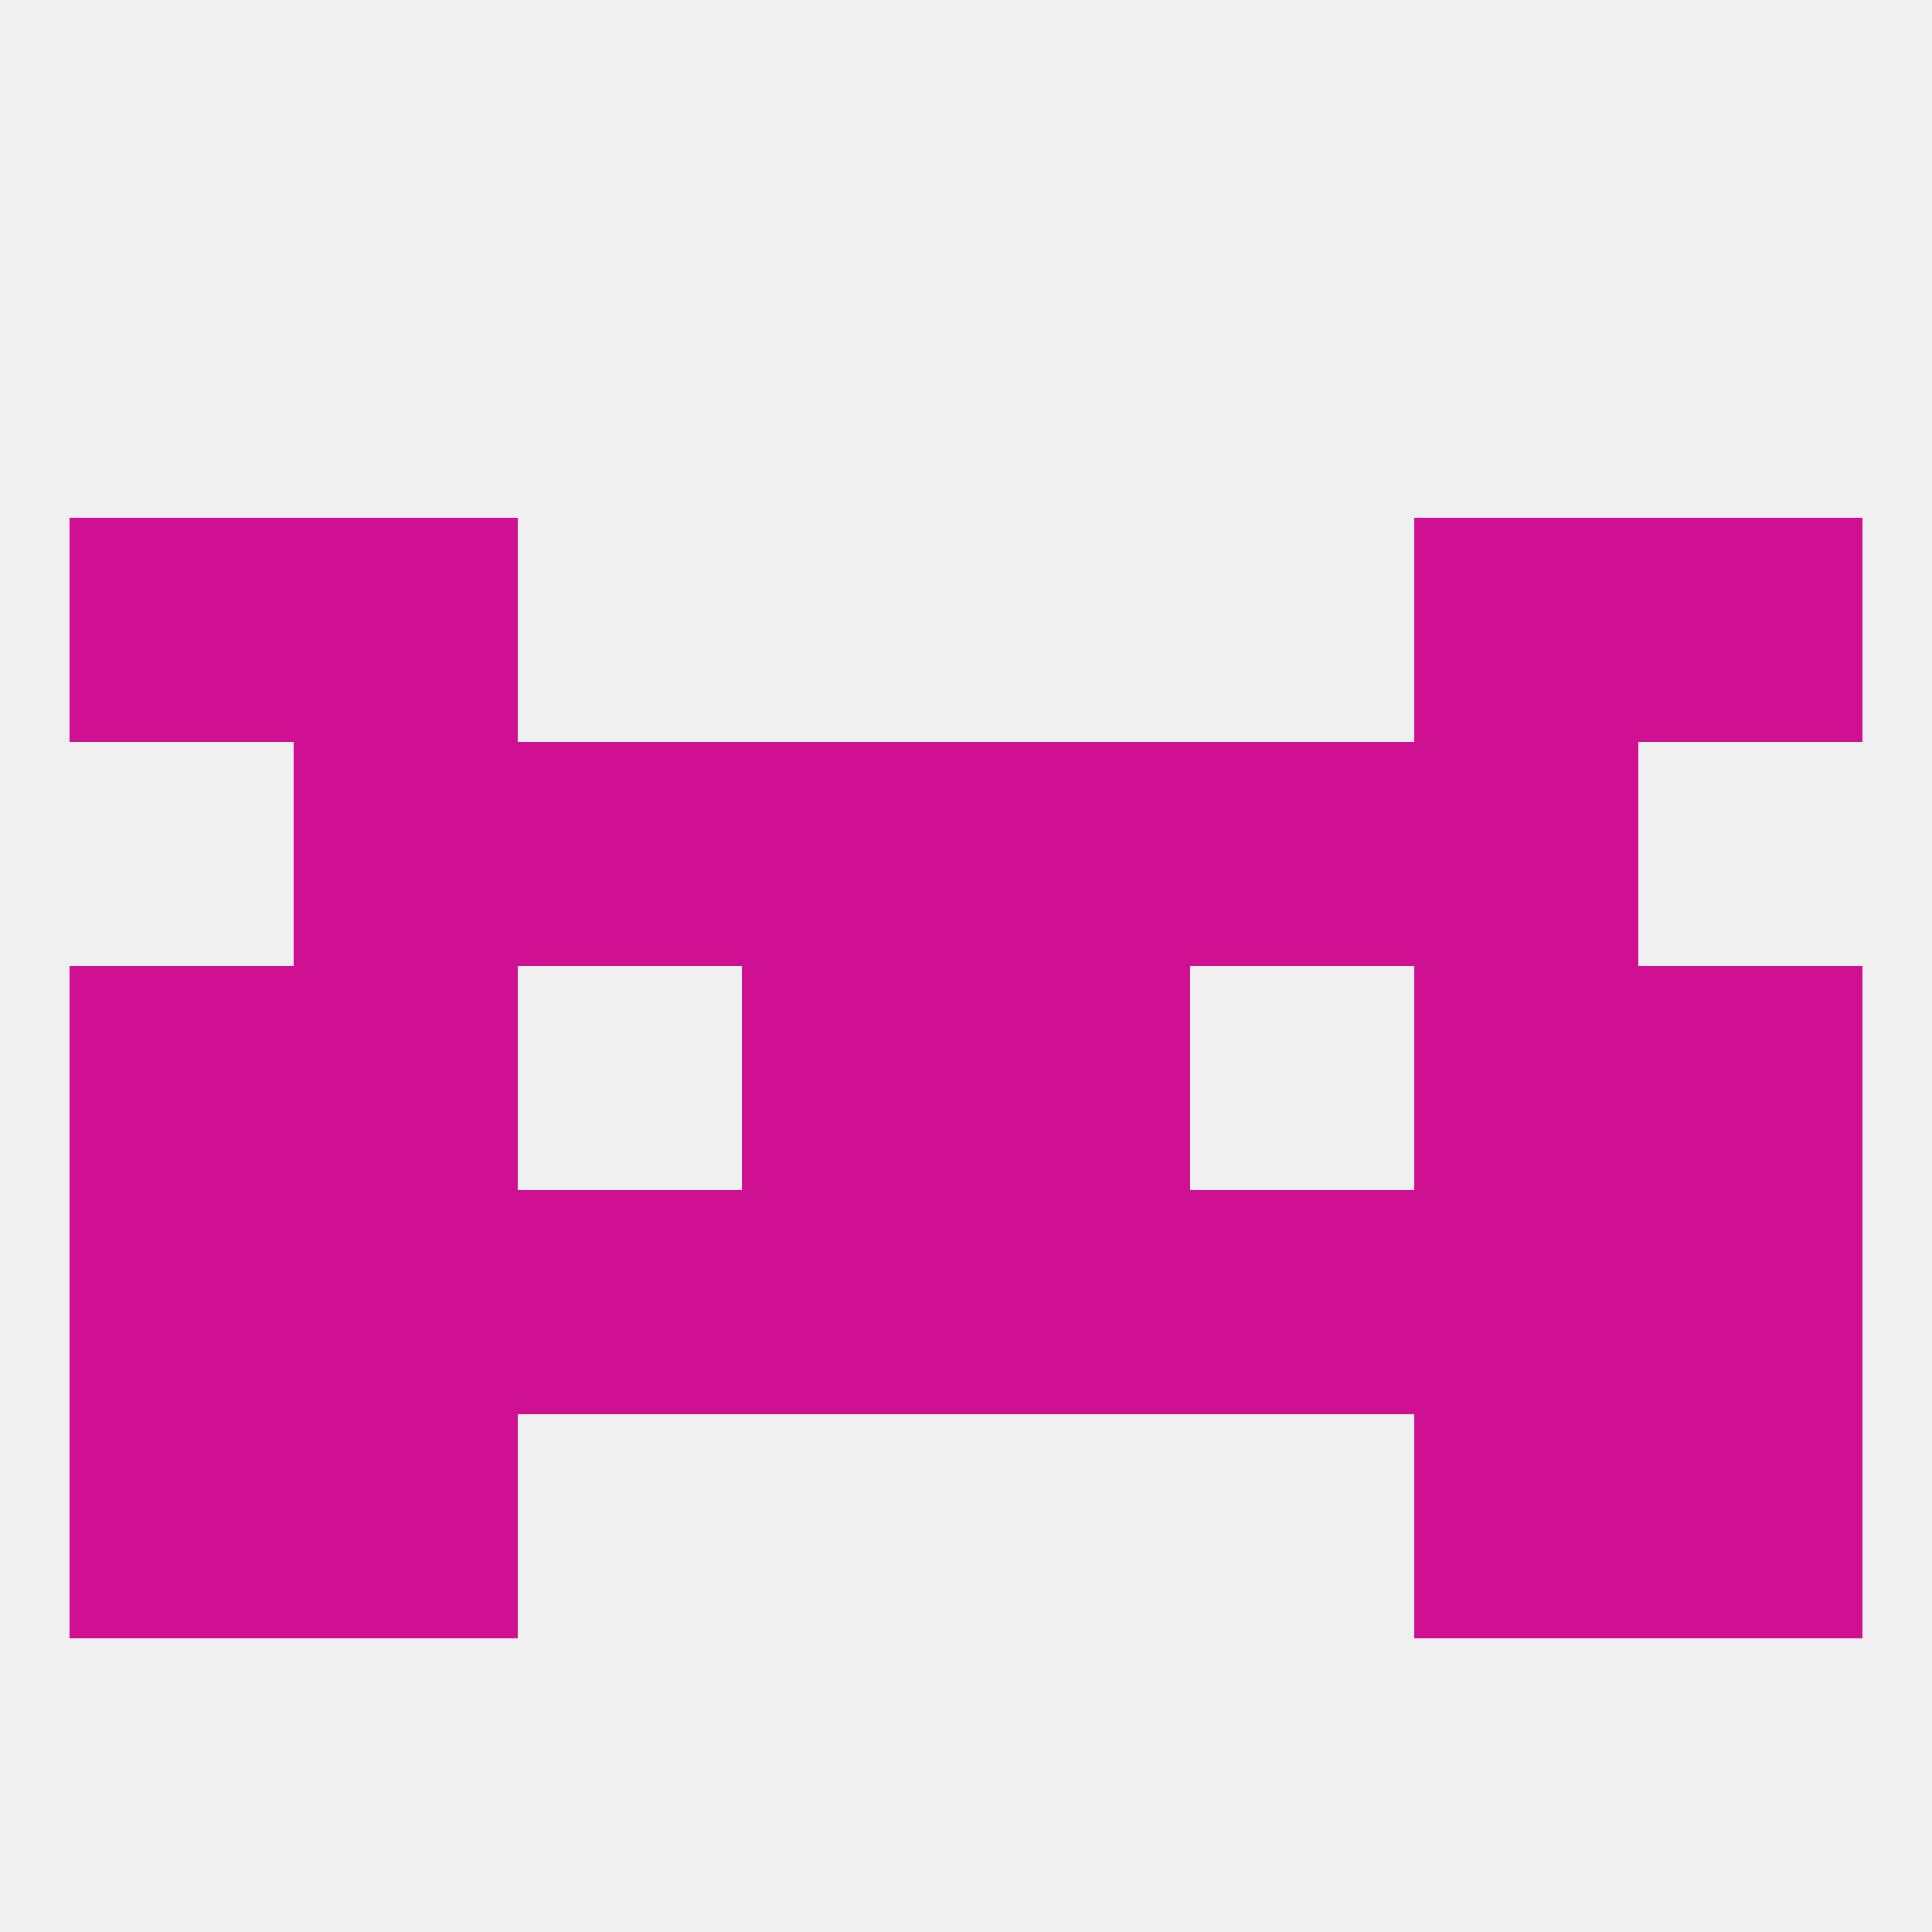 
<!--   <?xml version="1.0"?> -->
<svg version="1.1" baseprofile="full" xmlns="http://www.w3.org/2000/svg" xmlns:xlink="http://www.w3.org/1999/xlink" xmlns:ev="http://www.w3.org/2001/xml-events" width="250" height="250" viewBox="0 0 250 250" >
	<rect width="100%" height="100%" fill="rgba(240,240,240,255)"/>

	<rect x="212" y="125" width="29" height="29" fill="rgba(207,16,147,255)"/>
	<rect x="38" y="125" width="29" height="29" fill="rgba(207,16,147,255)"/>
	<rect x="183" y="125" width="29" height="29" fill="rgba(207,16,147,255)"/>
	<rect x="96" y="125" width="29" height="29" fill="rgba(207,16,147,255)"/>
	<rect x="125" y="125" width="29" height="29" fill="rgba(207,16,147,255)"/>
	<rect x="9" y="125" width="29" height="29" fill="rgba(207,16,147,255)"/>
	<rect x="38" y="154" width="29" height="29" fill="rgba(207,16,147,255)"/>
	<rect x="183" y="154" width="29" height="29" fill="rgba(207,16,147,255)"/>
	<rect x="154" y="154" width="29" height="29" fill="rgba(207,16,147,255)"/>
	<rect x="125" y="154" width="29" height="29" fill="rgba(207,16,147,255)"/>
	<rect x="9" y="154" width="29" height="29" fill="rgba(207,16,147,255)"/>
	<rect x="212" y="154" width="29" height="29" fill="rgba(207,16,147,255)"/>
	<rect x="67" y="154" width="29" height="29" fill="rgba(207,16,147,255)"/>
	<rect x="96" y="154" width="29" height="29" fill="rgba(207,16,147,255)"/>
	<rect x="183" y="183" width="29" height="29" fill="rgba(207,16,147,255)"/>
	<rect x="9" y="183" width="29" height="29" fill="rgba(207,16,147,255)"/>
	<rect x="212" y="183" width="29" height="29" fill="rgba(207,16,147,255)"/>
	<rect x="38" y="183" width="29" height="29" fill="rgba(207,16,147,255)"/>
	<rect x="154" y="96" width="29" height="29" fill="rgba(207,16,147,255)"/>
	<rect x="38" y="96" width="29" height="29" fill="rgba(207,16,147,255)"/>
	<rect x="183" y="96" width="29" height="29" fill="rgba(207,16,147,255)"/>
	<rect x="96" y="96" width="29" height="29" fill="rgba(207,16,147,255)"/>
	<rect x="125" y="96" width="29" height="29" fill="rgba(207,16,147,255)"/>
	<rect x="67" y="96" width="29" height="29" fill="rgba(207,16,147,255)"/>
	<rect x="9" y="67" width="29" height="29" fill="rgba(207,16,147,255)"/>
	<rect x="212" y="67" width="29" height="29" fill="rgba(207,16,147,255)"/>
	<rect x="38" y="67" width="29" height="29" fill="rgba(207,16,147,255)"/>
	<rect x="183" y="67" width="29" height="29" fill="rgba(207,16,147,255)"/>
</svg>